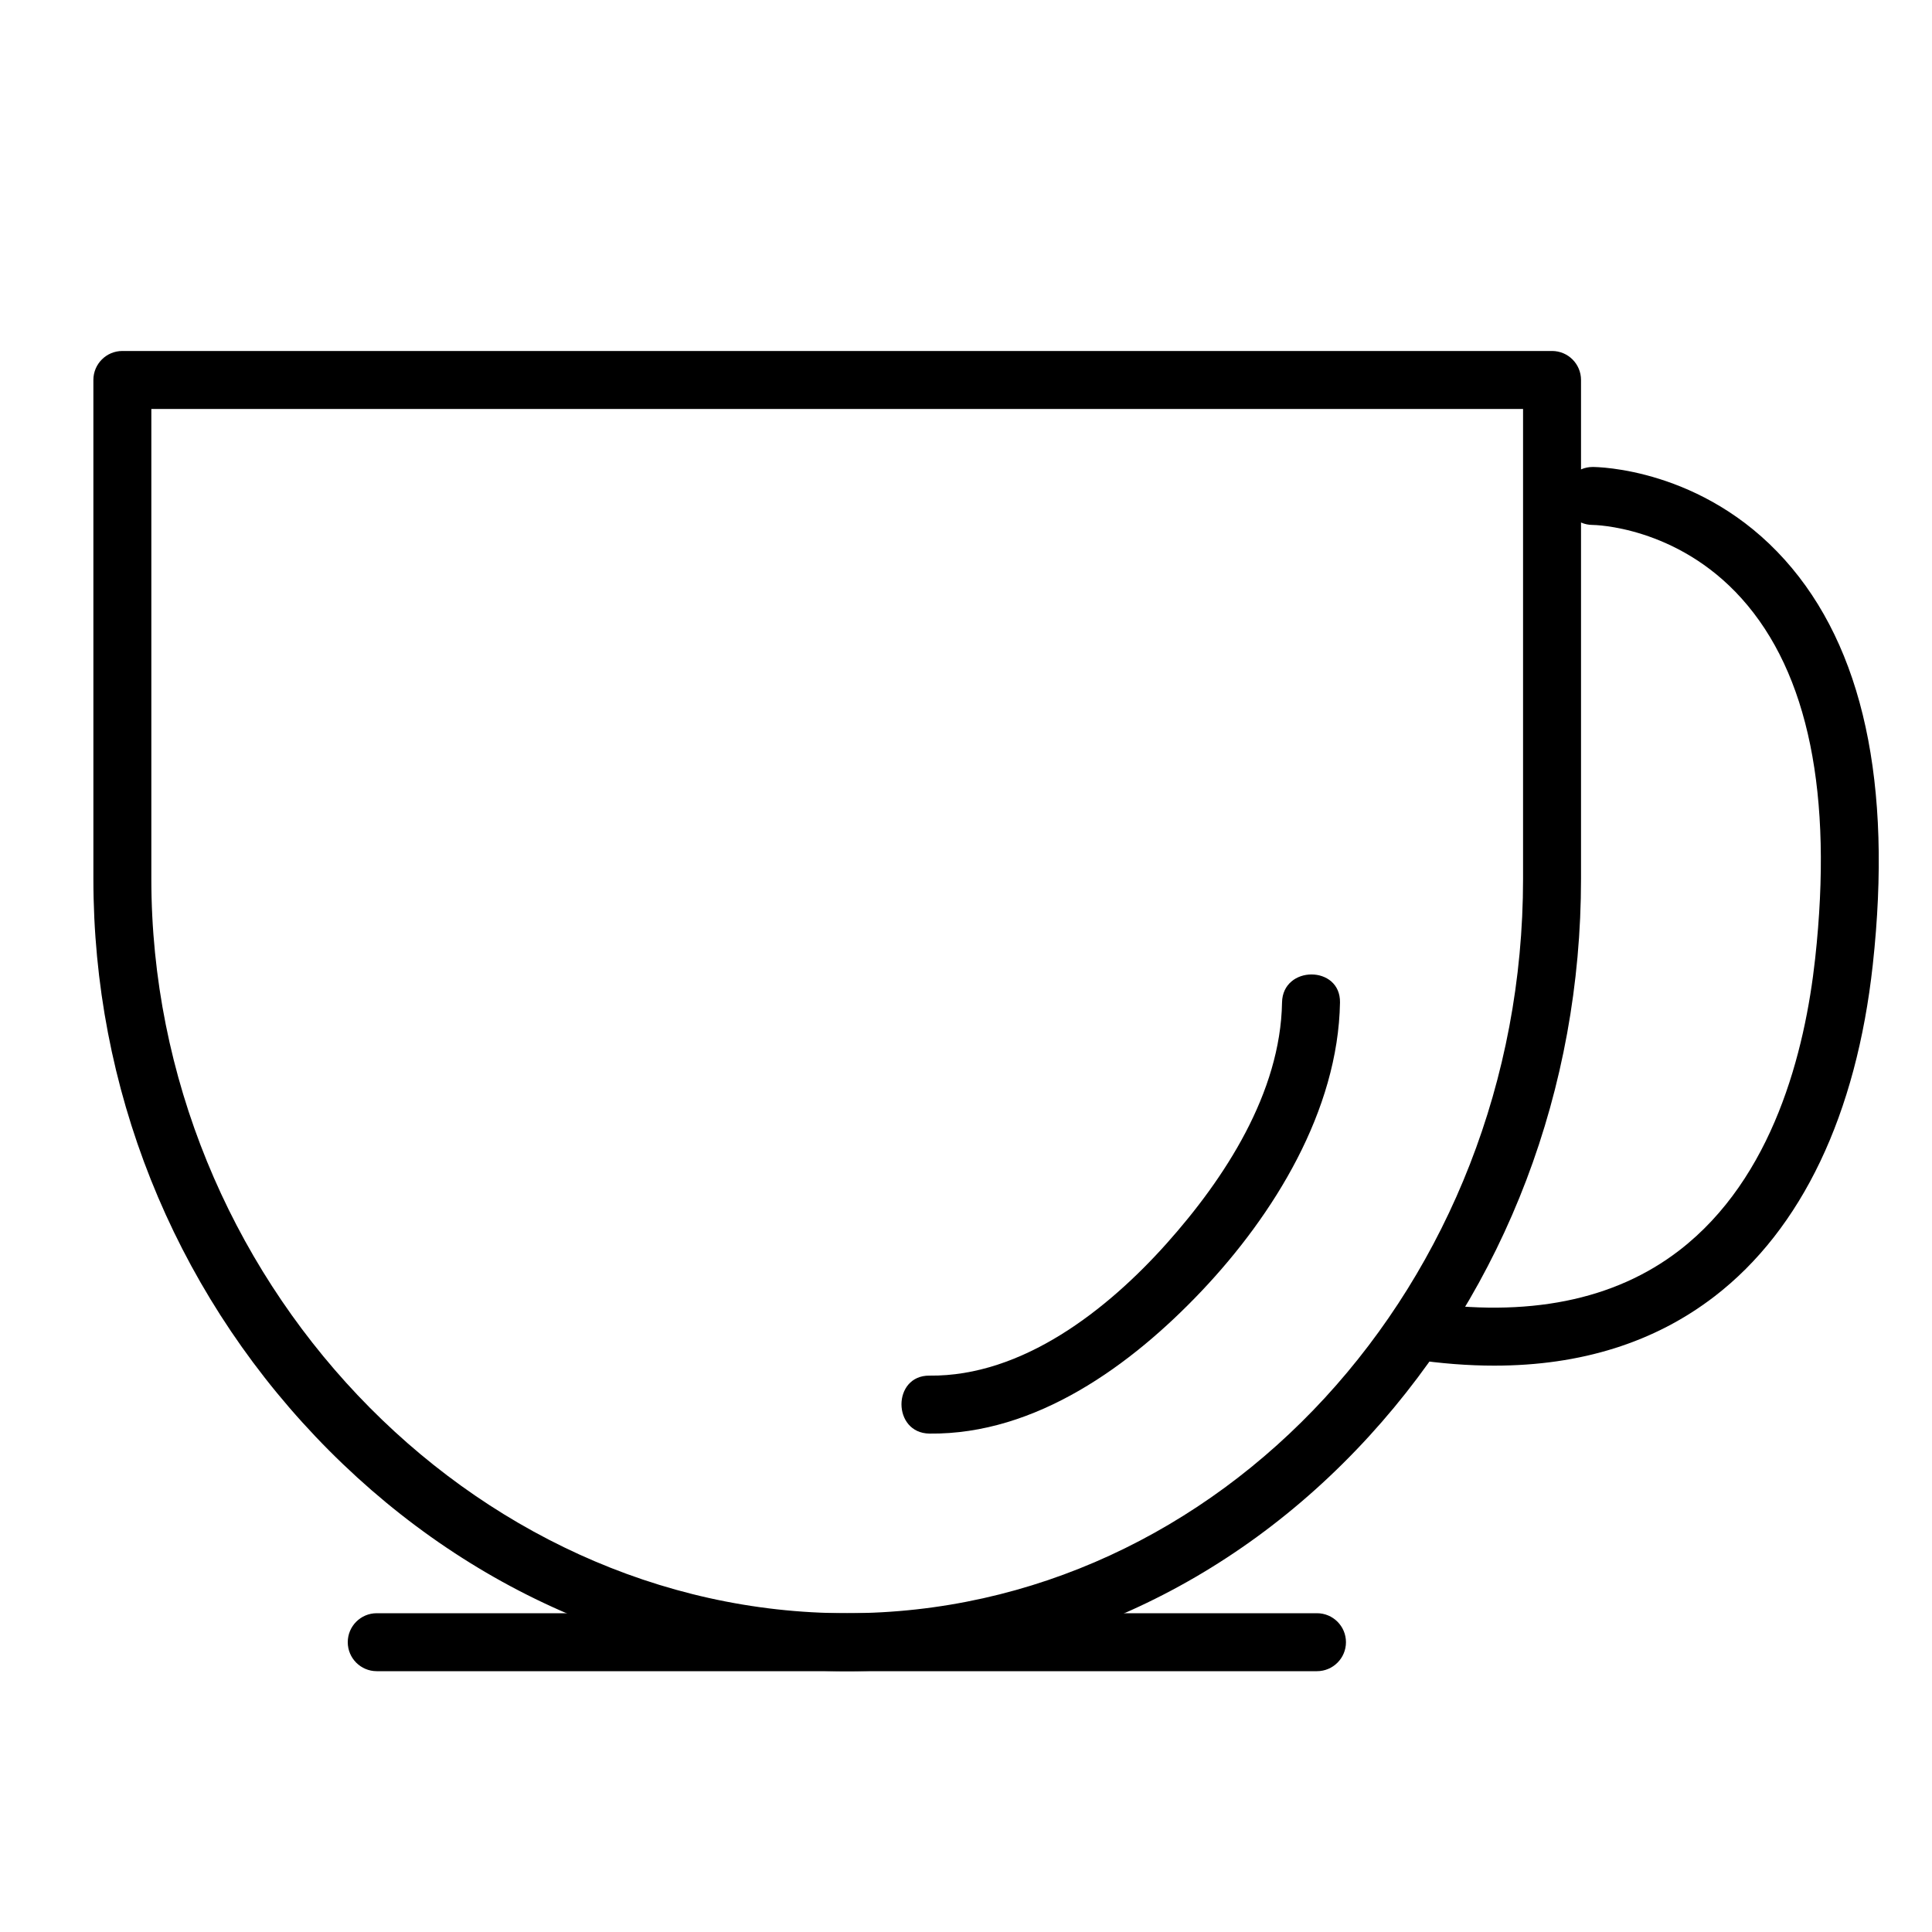 <svg xmlns="http://www.w3.org/2000/svg" xmlns:xlink="http://www.w3.org/1999/xlink" id="Capa_1" x="0px" y="0px" width="300px" height="300px" viewBox="0 0 300 300" xml:space="preserve">
<path d="M131.539,259.5h-0.011c-30.919,0-60.229-12.937-82.532-36.426c-22.245-23.43-34.496-54.19-34.496-86.616V59  c0-2.485,2.015-4.5,4.5-4.5h222c2.485,0,4.5,2.015,4.5,4.5v77.458c0,32.597-11.686,63.335-32.905,86.553  C191.091,246.541,162.305,259.5,131.539,259.5z M23.5,63.5v72.958c0,61.817,49.471,114.042,108.028,114.042h0.011  c57.876,0,104.961-51.159,104.961-114.042V63.5H23.5z"></path>
<path d="M204.5,259.5h-146c-2.485,0-4.5-2.015-4.5-4.5s2.015-4.5,4.5-4.5h146c2.485,0,4.5,2.015,4.5,4.5S206.985,259.5,204.5,259.5z  "></path>
<path d="M232.039,212.056c-4.06,0-8.3-0.328-12.714-0.986c-2.458-0.367-4.153-2.657-3.787-5.115  c0.366-2.457,2.652-4.154,5.115-3.787c16.522,2.464,30.021-0.233,40.117-8.018c14.562-11.229,19.506-30.85,21.09-45.332  c2.79-25.517-1.048-44.313-11.41-55.869c-10.137-11.306-23.016-11.437-23.145-11.437c-2.485,0-4.5-2.015-4.5-4.5s2.015-4.5,4.5-4.5  c0.69,0,17.057,0.164,29.846,14.429c12.141,13.541,16.735,34.688,13.655,62.855c-2.543,23.26-11.029,41.062-24.541,51.48  C256.964,208.449,245.488,212.056,232.039,212.056z"></path>
<path d="M144.333,222.607c16.548,0.182,31.348-10.631,42.247-22.134c11.233-11.855,21.21-28.022,21.494-44.808  c0.098-5.807-8.902-5.797-9,0c-0.237,14.036-8.893,27.32-17.937,37.443c-9.162,10.255-22.362,20.657-36.804,20.498  C138.527,213.543,138.534,222.544,144.333,222.607L144.333,222.607z"></path>
</svg>